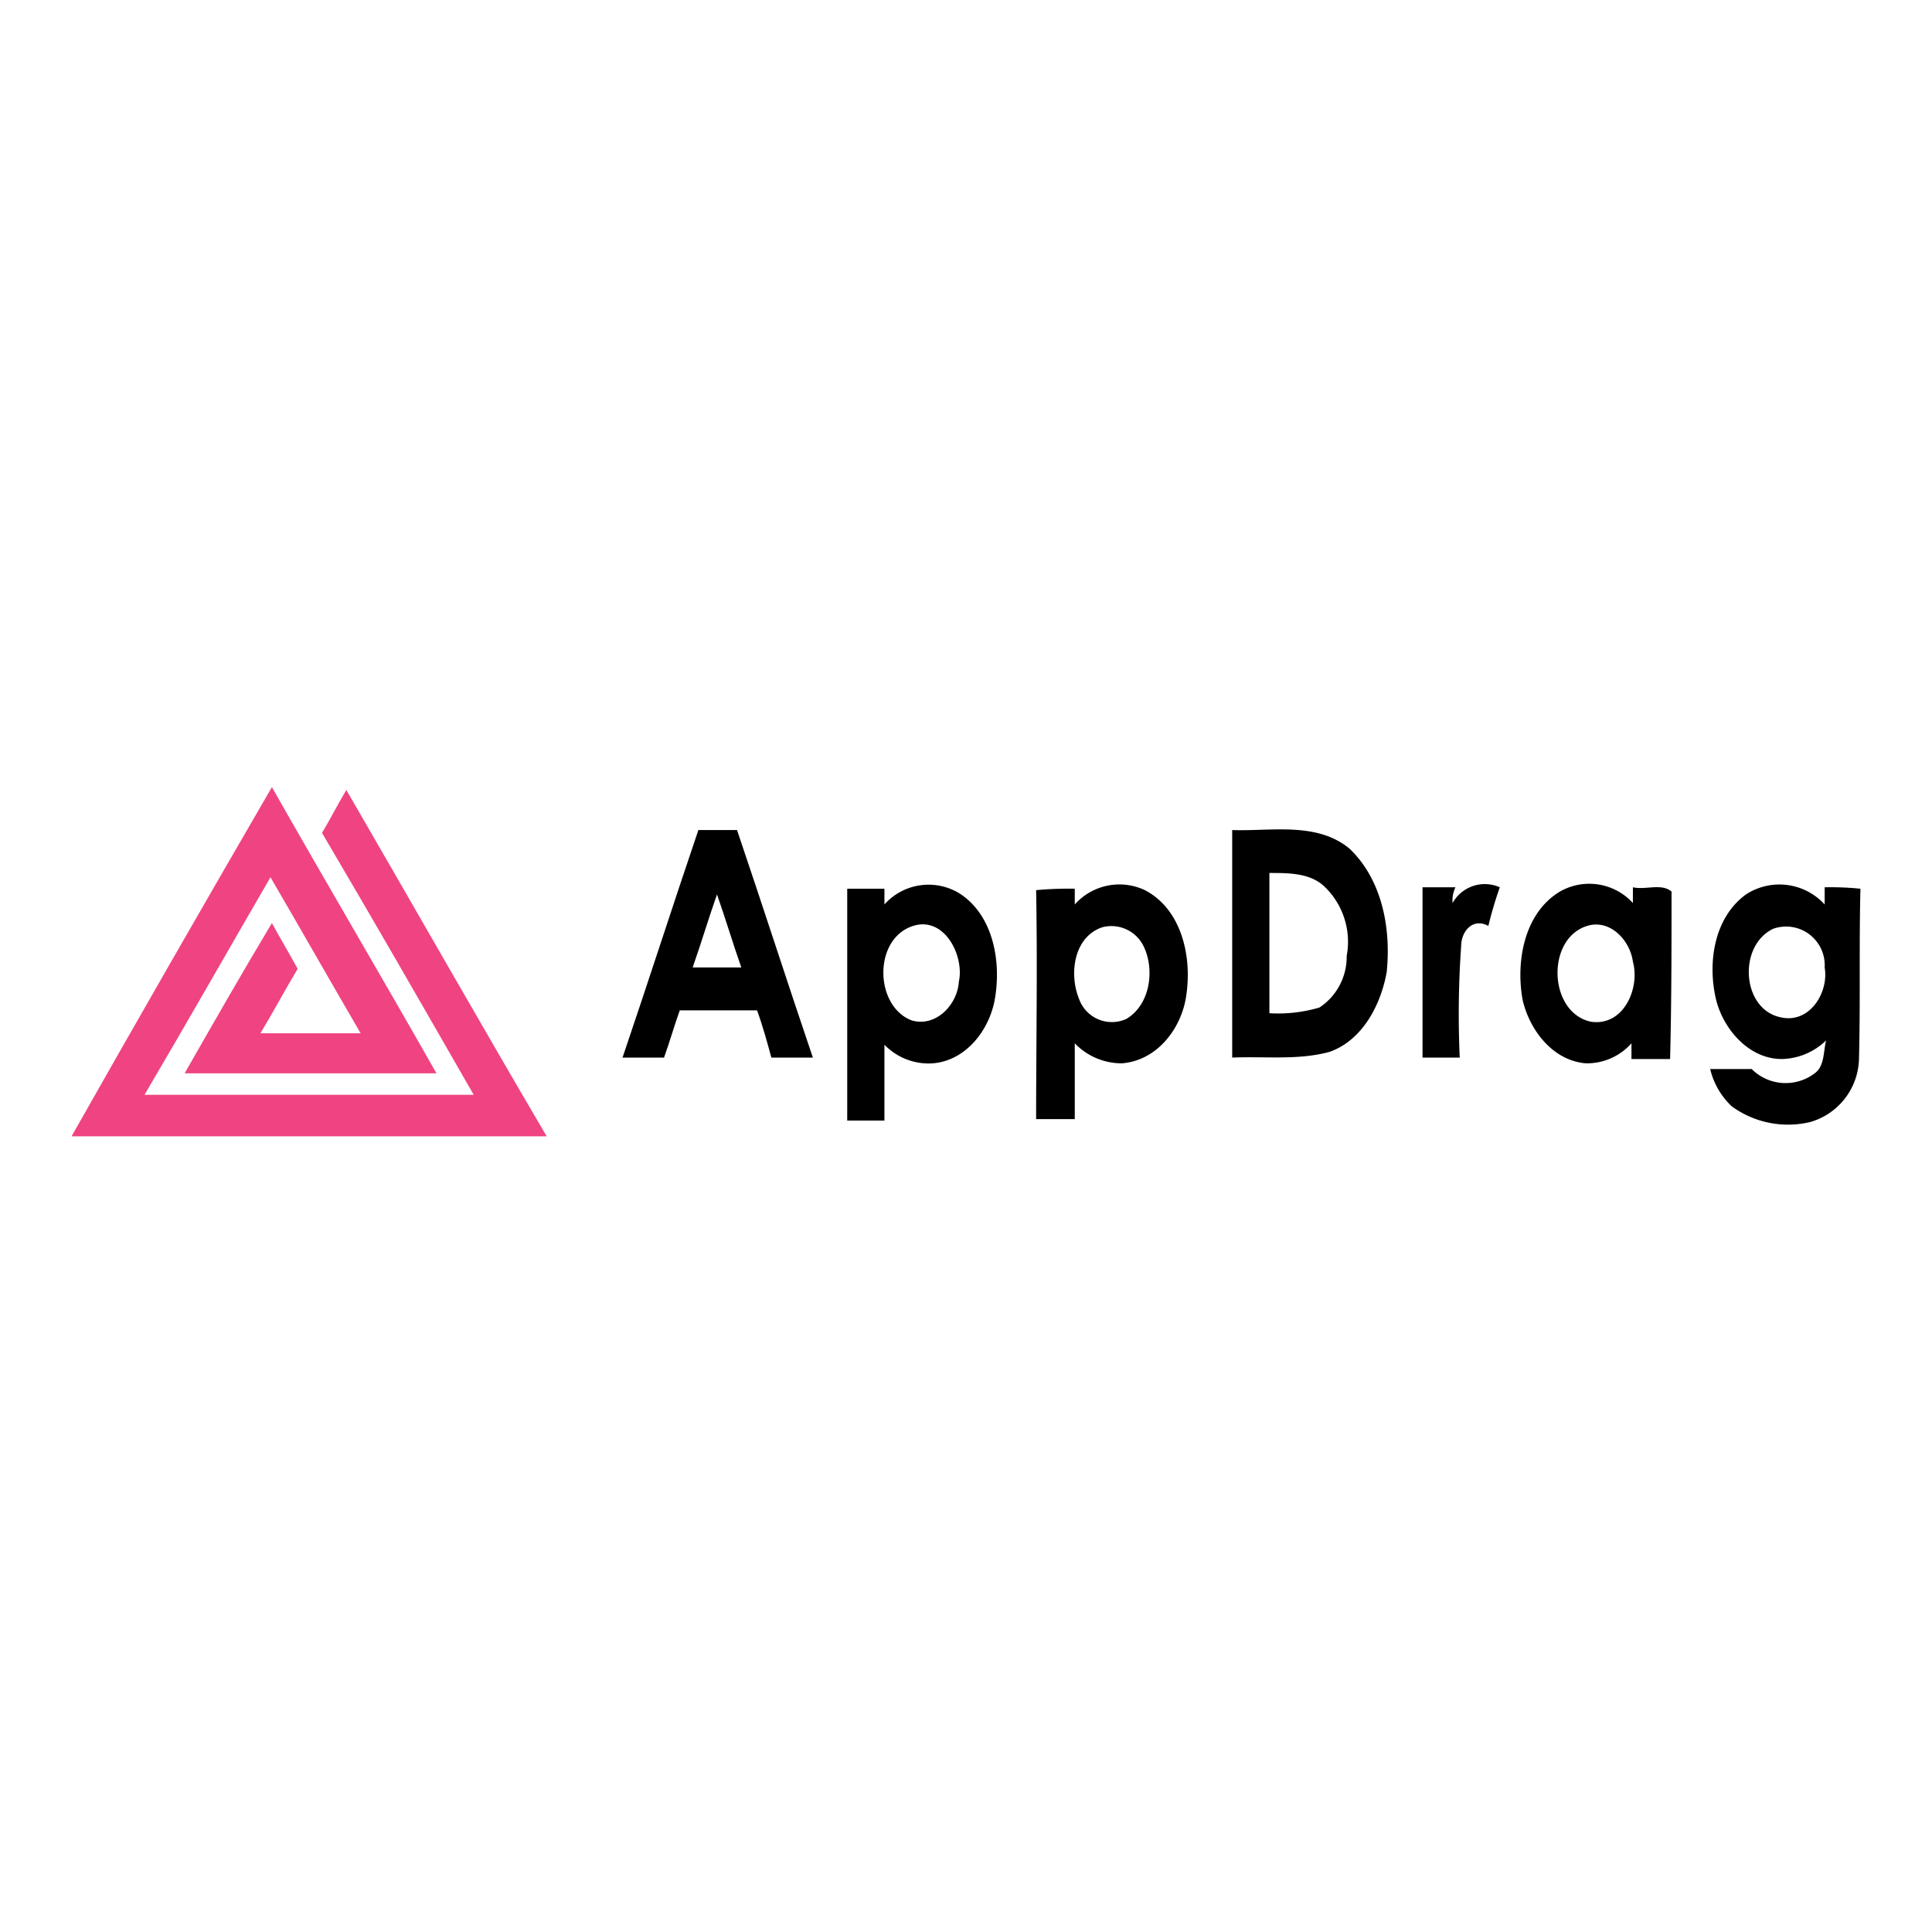 <svg xmlns="http://www.w3.org/2000/svg" xmlns:xlink="http://www.w3.org/1999/xlink" width="135" height="135" viewBox="0 0 135 135">
  <defs>
    <clipPath id="clip-appdrag-logo">
      <rect width="135" height="135"/>
    </clipPath>
  </defs>
  <g id="appdrag-logo" clip-path="url(#clip-appdrag-logo)">
    <g id="appdrag-logo-2" data-name="appdrag-logo" transform="translate(0 -0.4)">
      <path id="Path_17" data-name="Path 17" d="M19,55.4c3.8,6.7,7.7,13.3,11.5,20H12.9c2-3.5,4-7,6.1-10.5.6,1.1,1.2,2.1,1.8,3.2-.9,1.5-1.7,3-2.6,4.5h7C23.1,69,21,65.3,18.9,61.7c-2.9,5-5.8,10.1-8.8,15.2h23c-3.5-6.1-7-12.2-10.6-18.3.6-1,1.1-2,1.7-3,4.7,8.1,9.3,16.2,14,24.2H5c4.7-8.3,9.3-16.3,14-24.4Z" fill="#ef4481"/>
      <path id="Path_18" data-name="Path 18" d="M94.3,59.7c-2.3-1.9-5.5-1.2-8.2-1.3V74.3c2.3-.1,4.6.2,6.8-.4,2.3-.8,3.6-3.3,4-5.6C97.2,65.3,96.6,61.9,94.3,59.7Zm-.2,7.5a4.239,4.239,0,0,1-1.9,3.6,10.2,10.2,0,0,1-3.5.4V61.4c1.4,0,2.9,0,3.9,1a5.343,5.343,0,0,1,1.5,4.8Z"/>
      <path id="Path_19" data-name="Path 19" d="M101.5,63.5a2.576,2.576,0,0,1,3.3-1.1,27.587,27.587,0,0,0-.8,2.7c-1.1-.6-1.9.4-1.9,1.4a67.672,67.672,0,0,0-.1,7.8H99.4V62.4h2.3a2.153,2.153,0,0,0-.2,1.1Z"/>
      <path id="Path_20" data-name="Path 20" d="M51.5,58.4H48.8C47,63.7,45.3,69,43.5,74.3h2.9c.4-1.1.7-2.2,1.1-3.3h5.4c.4,1.1.7,2.2,1,3.3h2.9C55,69,53.3,63.7,51.5,58.4ZM48.4,68c.6-1.7,1.1-3.4,1.7-5.1.6,1.7,1.1,3.4,1.7,5.1Z"/>
      <path id="Path_21" data-name="Path 21" d="M67,62.8a4.138,4.138,0,0,0-5.2.8V62.5H59.2V78.7h2.6V73.4a4.3,4.3,0,0,0,3.4,1.3c2.3-.2,3.9-2.3,4.3-4.4C70,67.6,69.4,64.3,67,62.8ZM67,69c-.1,1.6-1.6,3.2-3.3,2.7-2.6-1-2.7-5.7.1-6.6,2.2-.7,3.6,2.1,3.2,3.9Z"/>
      <path id="Path_22" data-name="Path 22" d="M80,62.6a4.177,4.177,0,0,0-4.9,1V62.5a24.369,24.369,0,0,0-2.7.1c.1,5.3,0,10.7,0,16h2.7V73.3a4.534,4.534,0,0,0,3.3,1.4c2.5-.2,4.2-2.5,4.5-4.8C83.3,67.1,82.5,63.9,80,62.6Zm-1.3,9a2.433,2.433,0,0,1-3.3-1.4c-.7-1.7-.4-4.3,1.6-5a2.5,2.5,0,0,1,2.9,1.3c.8,1.6.5,4.1-1.2,5.1Z"/>
      <path id="Path_23" data-name="Path 23" d="M116.8,62.7c-.7-.6-1.8-.1-2.7-.3v1.1a4.128,4.128,0,0,0-5.1-.8c-2.5,1.5-3.1,4.9-2.6,7.6.5,2.1,2.1,4.2,4.4,4.4a4.158,4.158,0,0,0,3.2-1.4v1.1h2.7C116.8,70.4,116.8,66.6,116.8,62.7Zm-5.6,9.1c-3-.6-3.2-5.8-.3-6.7,1.6-.5,3,1,3.2,2.5C114.6,69.4,113.5,72.1,111.2,71.8Z"/>
      <path id="Path_24" data-name="Path 24" d="M130,62.5a20.9,20.9,0,0,0-2.5-.1v1.2a4.282,4.282,0,0,0-5.5-.7c-2.2,1.6-2.7,4.7-2.1,7.3.5,2.1,2.3,4.2,4.6,4.2a4.572,4.572,0,0,0,3.1-1.3c-.2.8-.1,1.8-.8,2.3a3.357,3.357,0,0,1-4.4-.3h-2.9a5.261,5.261,0,0,0,1.5,2.6,6.674,6.674,0,0,0,5.5,1.1,4.71,4.71,0,0,0,3.4-4.5C130,70.3,129.9,66.4,130,62.5Zm-5.5,9c-2.8-.5-3.1-5-.6-6.2a2.7,2.7,0,0,1,3.6,2.7C127.8,69.7,126.5,71.9,124.5,71.5Z"/>
    </g>
  </g>
</svg>
